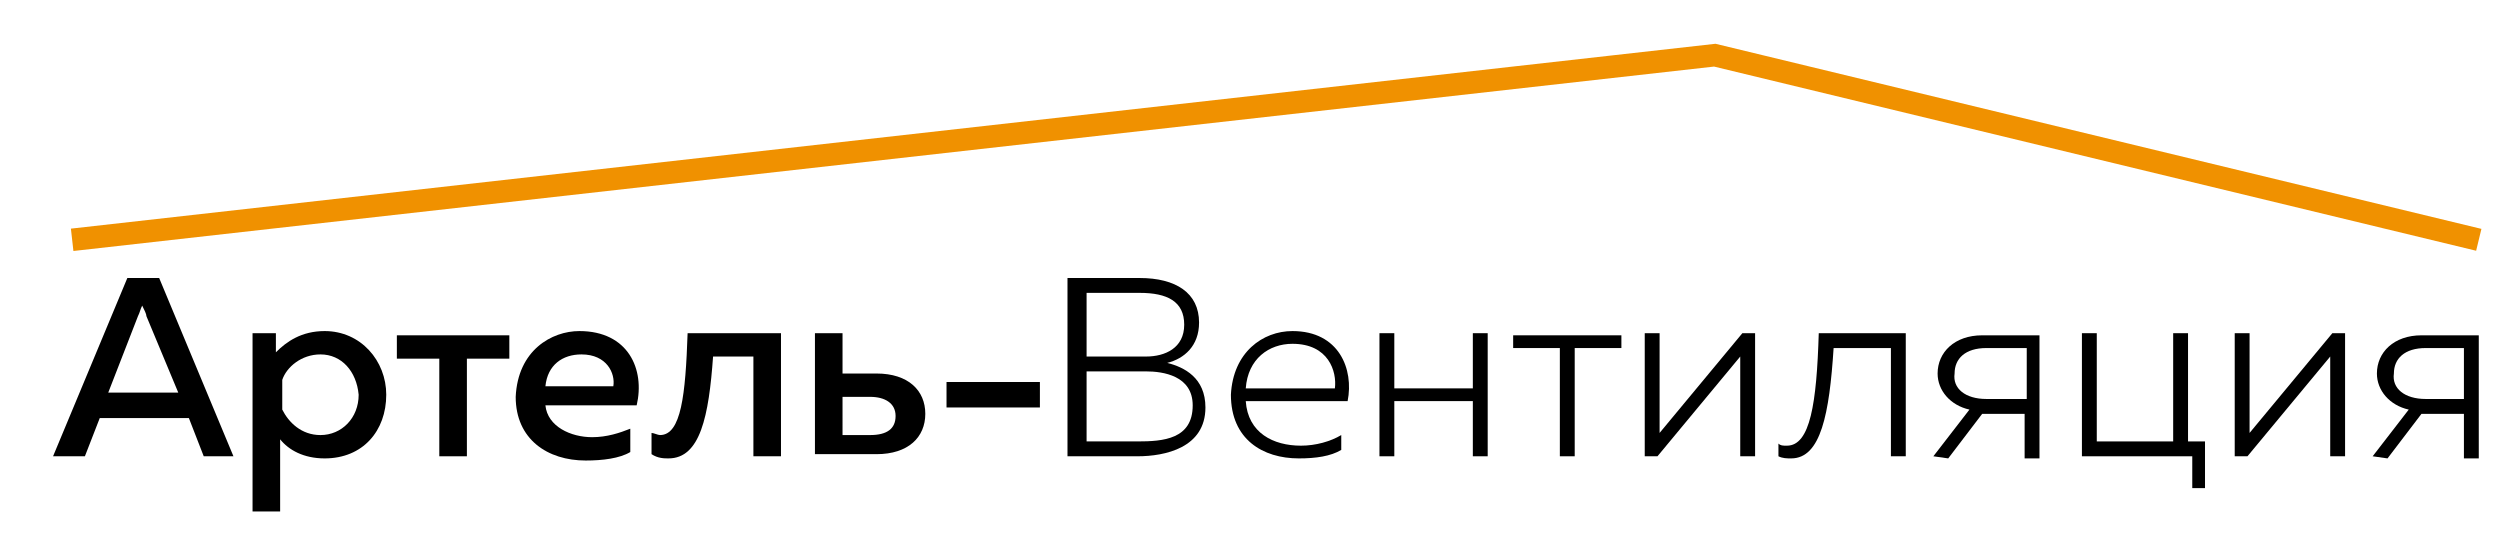 <?xml version="1.0" encoding="UTF-8"?> <!-- Generator: Adobe Illustrator 21.0.0, SVG Export Plug-In . SVG Version: 6.00 Build 0) --> <svg xmlns="http://www.w3.org/2000/svg" xmlns:xlink="http://www.w3.org/1999/xlink" id="Layer_1" x="0px" y="0px" viewBox="0 0 117.8 25.3" style="enable-background:new 0 0 117.8 25.3;" xml:space="preserve"> <style type="text/css"> .st0{display:none;} .st1{display:inline;} .st2{fill:none;stroke:#F09100;stroke-width:1.06;stroke-miterlimit:10;} .st3{enable-background:new ;} </style> <g class="st0"> <path class="st1" d="M0,20.8l3.4-8.4h1.9l3.4,8.4H6.8l-0.6-1.6H2.4l-0.6,1.6H0z M3,17.6h2.7l-1.2-3c-0.1-0.2-0.1-0.3-0.2-0.7 c-0.1,0.3-0.1,0.5-0.2,0.7L3,17.6z"></path> <path class="st1" d="M13.3,12.3c2,0,3.6,0.6,3.6,2.8s-1.6,2.8-3.6,2.8H12v2.8h-1.8v-8.4C10.2,12.3,13.3,12.3,13.3,12.3z M13.4,13.8 H12v2.5h1.5c0.9,0,1.7-0.3,1.7-1.2C15.1,14.1,14.3,13.8,13.4,13.8z"></path> <path class="st1" d="M24.9,12.3v1.6h-2.6v6.8h-1.8v-6.8h-2.6v-1.6H24.9z"></path> <path class="st1" d="M32.3,12.3v1.6h-4.1v1.8H32v1.6h-3.8v1.9h4.2v1.6h-6v-8.4L32.3,12.3L32.3,12.3z"></path> <path class="st1" d="M41.5,12.3v8.4h-1.8v-6.8h-2.3c-0.3,3.6-0.7,6.9-3,6.9c-0.3,0-0.6,0-0.9-0.2V19c0.2,0,0.3,0.1,0.6,0.1 c1.4-0.1,1.5-3.9,1.7-6.8H41.5z"></path> <path class="st1" d="M43.8,20.8v-8.4h1.8v2.8H47c2,0,3.6,0.6,3.6,2.8S49,20.8,47,20.8H43.8z M45.6,19.1h1.5c0.9,0,1.7-0.3,1.7-1.2 s-0.8-1.2-1.7-1.2h-1.5V19.1z"></path> <path class="st1" d="M59.4,12.3c1.7,0,2.9,0.7,2.9,2.1c0,1.1-0.7,1.7-1.3,1.9c0.7,0.2,1.7,0.7,1.7,2.1c0,1.9-1.9,2.3-3.1,2.3H56 v-8.4L59.4,12.3L59.4,12.3z M59.3,13.2H57v2.6h2.6c0.9,0,1.6-0.3,1.6-1.3S60.5,13.2,59.3,13.2z M59.6,16.8H57v2.9h2.3 c1.1,0,2.3-0.1,2.3-1.5C61.6,16.9,60.4,16.8,59.6,16.8z"></path> <path class="st1" d="M70.7,20.8v-6c0-0.2,0-0.5,0-0.7l-5,6.7h-0.9v-8.4h1v6c0,0.2,0,0.5,0,0.7l5-6.7h0.9v8.4H70.7z"></path> <path class="st1" d="M73.5,22.6v-2.9h1c1.1-2,1.4-4.9,1.4-7.4h5.2v7.4h1.1v2.9h-1v-2h-6.7v2H73.5z M75.7,19.8h4.4v-6.5H77 C76.8,15.5,76.5,18,75.7,19.8z"></path> <path class="st1" d="M89.8,12.3v1h-4.7V16h4.3v1h-4.3v2.8h4.7v1h-5.7v-8.4L89.8,12.3L89.8,12.3z"></path> <path class="st1" d="M95.7,12.1c2.9,0,4.4,2.2,4.4,4.3c0,2.2-1.5,4.3-4.4,4.3s-4.4-2.2-4.4-4.3C91.3,14.3,92.8,12.1,95.7,12.1z M95.7,13.1c-2.3,0-3.4,1.7-3.4,3.4s1.1,3.4,3.4,3.4s3.4-1.7,3.4-3.4S98,13.1,95.7,13.1z"></path> </g> <g class="st0"> <path class="st1" d="M2.6,25.1c0.3,0,0.7,0.1,1,0.3v0.4c-0.2-0.2-0.6-0.3-0.9-0.3c-0.7,0-1.4,0.4-1.4,1.3s0.7,1.3,1.4,1.3 c0.4,0,0.7-0.1,1-0.3v0.4c-0.3,0.2-0.7,0.2-1.1,0.2c-0.8,0-1.7-0.5-1.7-1.7C0.8,25.6,1.7,25.1,2.6,25.1z"></path> <path class="st1" d="M4.9,28.4v-3.2h0.4v2.6l2.2-2.6h0.3v3.2H7.4v-2.6l-2.2,2.6H4.9z"></path> <path class="st1" d="M10.8,25.1c0.3,0,0.7,0.1,1,0.3v0.4c-0.2-0.2-0.6-0.3-0.9-0.3c-0.7,0-1.4,0.4-1.4,1.3s0.7,1.3,1.4,1.3 c0.4,0,0.7-0.1,1-0.3v0.4c-0.3,0.2-0.7,0.2-1.1,0.2c-0.8,0-1.7-0.5-1.7-1.7C9.1,25.6,10,25.1,10.8,25.1z"></path> <path class="st1" d="M14,28.4v-2.9h-1.2v-0.4h2.9v0.4h-1.2v2.9H14z"></path> <path class="st1" d="M18,25.1c1.2,0,1.6,1,1.5,1.9h-2.7c0,0.8,0.7,1.2,1.4,1.2c0.4,0,0.8-0.1,1.1-0.3v0.4c-0.3,0.2-0.7,0.2-1.1,0.2 c-0.9,0-1.8-0.5-1.8-1.7S17.2,25.1,18,25.1z M18,25.4c-0.6,0-1.2,0.4-1.2,1.2h2.3C19.2,26.1,18.9,25.4,18,25.4z"></path> <path class="st1" d="M20.8,28.4v-3.2h0.4l1.3,1.9l1.3-1.9h0.4v3.2h-0.4v-2.7l-1.2,1.8h-0.3l-1.2-1.8v2.7H20.8z"></path> <path class="st1" d="M25.7,28.4v-3.2h0.4v1.2h1.1c0.8,0,1.2,0.4,1.2,1s-0.5,1-1.2,1H25.7z M26.1,28h1c0.5,0,0.9-0.3,0.9-0.7 s-0.3-0.7-0.9-0.7h-1V28z M29.1,28.4v-3.2h0.4v3.2H29.1z"></path> <path class="st1" d="M33.2,28.4v-3.2h1.7c0.6,0,1,0.3,1,0.9c0,0.4-0.2,0.6-0.5,0.7c0.3,0.1,0.6,0.3,0.6,0.8s-0.4,0.9-1,0.9 L33.2,28.4L33.2,28.4z M33.6,26.6h1.3c0.4,0,0.6-0.2,0.6-0.5c0-0.4-0.3-0.5-0.6-0.5h-1.3V26.6z M33.6,28h1.3c0.4,0,0.7-0.1,0.7-0.6 c0-0.4-0.3-0.6-0.7-0.6h-1.4L33.6,28L33.6,28z"></path> <path class="st1" d="M37.4,28.4v-3.2h0.4v2.6l2.2-2.6h0.3v3.2h-0.4v-2.6l-2.2,2.6H37.4z"></path> <path class="st1" d="M41.5,29.2V28h0.4c0.4-0.8,0.6-1.6,0.6-2.9h2.3V28h0.5v1.2h-0.4v-0.9h-3v0.9H41.5z M42.3,28h2.1v-2.5h-1.6 C42.8,26.6,42.6,27.3,42.3,28z"></path> <path class="st1" d="M47.8,25.1c1.2,0,1.6,1,1.5,1.9h-2.7c0,0.8,0.7,1.2,1.4,1.2c0.4,0,0.8-0.1,1.1-0.3v0.4 c-0.3,0.2-0.7,0.2-1.1,0.2c-0.9,0-1.8-0.5-1.8-1.7S47,25.1,47.8,25.1z M47.8,25.4c-0.6,0-1.2,0.4-1.2,1.2h2.3 C49,26.1,48.7,25.4,47.8,25.4z"></path> <path class="st1" d="M52,25.1c0.9,0,1.7,0.6,1.7,1.7s-0.8,1.7-1.7,1.7s-1.7-0.6-1.7-1.7S51.2,25.1,52,25.1z M52,25.4 c-0.7,0-1.3,0.5-1.3,1.3S51.3,28,52,28s1.3-0.5,1.3-1.3S52.8,25.4,52,25.4z"></path> <path class="st1" d="M55.1,28.4v-3.2h0.4v1.4h2.1v-1.4H58v3.2h-0.4V27h-2.1v1.4H55.1z"></path> <path class="st1" d="M62.3,28.1c0.1,0,0.2,0,0.2,0v0.3c-0.1,0-0.2,0.1-0.3,0.1c-0.3,0-0.5-0.1-0.6-0.5c-0.3,0.3-0.8,0.5-1.3,0.5 c-0.6,0-1.1-0.3-1.1-1c0-0.8,0.7-1.1,1.4-1.1c0.3,0,0.7,0.1,1,0.1v-0.2c0-0.6-0.4-0.9-1-0.9c-0.5,0-0.9,0.1-1.2,0.2v-0.3 c0.2-0.1,0.7-0.2,1.2-0.2c0.9,0,1.4,0.5,1.4,1.3v1.4C62,28,62.1,28.1,62.3,28.1z M60.4,28.1c0.5,0,1-0.2,1.2-0.6v-0.6 c-0.3-0.1-0.6-0.1-1-0.1c-0.5,0-1.1,0.2-1.1,0.7C59.6,27.9,60,28.1,60.4,28.1z"></path> <path class="st1" d="M65.1,28.4c-1,0-1.7-0.7-1.7-1.9c0-1.1,0.4-1.8,1-2.2c0.9-0.6,1.5-0.3,2-0.8v0.4c-0.5,0.4-1,0.2-1.8,0.7 c-0.5,0.3-0.7,0.8-0.8,1.4c0.2-0.5,0.8-0.8,1.3-0.8c0.9,0,1.6,0.6,1.6,1.6S66.1,28.4,65.1,28.4z M65.1,28.1c0.8,0,1.3-0.5,1.3-1.2 s-0.5-1.2-1.2-1.2s-1.2,0.5-1.3,1.1C63.8,27.5,64.3,28.1,65.1,28.1z"></path> <path class="st1" d="M67.8,28.4c-0.1,0-0.2,0-0.3-0.1V28c0.1,0,0.2,0,0.2,0c0.6,0,0.8-1.1,0.9-2.9h2.3v3.2h-0.4v-2.9H69 C68.9,27.3,68.6,28.4,67.8,28.4z"></path> <path class="st1" d="M75.3,28.4c-0.8,0-1.6-0.5-1.7-1.5h-0.9v1.4h-0.4v-3.2h0.4v1.4h0.9c0.1-1,0.9-1.5,1.7-1.5 c0.9,0,1.7,0.6,1.7,1.7S76.2,28.4,75.3,28.4z M75.3,28.1c0.7,0,1.3-0.5,1.3-1.3s-0.6-1.3-1.3-1.3c-0.7,0-1.3,0.5-1.3,1.3 S74.6,28.1,75.3,28.1z"></path> <path class="st1" d="M77.9,29.2V28h0.4c0.4-0.8,0.6-1.6,0.6-2.9h2.3V28h0.5v1.2h-0.4v-0.9h-3v0.9H77.9z M78.7,28h2.1v-2.5h-1.6 C79.2,26.6,79.1,27.3,78.7,28z"></path> <path class="st1" d="M84.2,25.1c1.2,0,1.6,1,1.5,1.9H83c0,0.8,0.7,1.2,1.4,1.2c0.4,0,0.8-0.1,1.1-0.3v0.4c-0.3,0.2-0.7,0.2-1.1,0.2 c-0.9,0-1.8-0.5-1.8-1.7S83.4,25.1,84.2,25.1z M84.2,25.4c-0.6,0-1.2,0.4-1.2,1.2h2.3C85.4,26.1,85.1,25.4,84.2,25.4z"></path> <path class="st1" d="M87,28.4v-3.2h0.4v1.4h2.1v-1.4h0.4v3.2h-0.4V27h-2.1v1.4H87z"></path> <path class="st1" d="M91.4,28.4v-3.2h0.4v2.6l2.2-2.6h0.3v3.2h-0.4v-2.6l-2.2,2.6H91.4z"></path> <path class="st1" d="M95.5,28.4l1-1.2c-0.5-0.1-0.8-0.5-0.8-1c0-0.6,0.4-1,1.2-1h1.5v3.2H98v-1.2h-1.1L96,28.4H95.5z M96.9,26.8H98 v-1.3h-1.1c-0.5,0-0.9,0.3-0.9,0.7C96.1,26.6,96.4,26.8,96.9,26.8z"></path> </g> <polyline class="st2" points="3.4,11.3 80.8,2.6 116.8,11.3 "></polyline> <rect x="51.6" y="16.4" class="st0" width="3.3" height="1.1"></rect> <g class="st3"> <path d="M2.5,21.5L6,13.1h1.5l3.5,8.4H9.6l-0.7-1.8H4.7L4,21.5H2.5z M5.1,18.5h3.3l-1.5-3.6c0-0.1-0.1-0.3-0.2-0.5 c-0.1,0.2-0.1,0.3-0.2,0.5L5.1,18.5z"></path> <path d="M15.3,15.6c1.7,0,2.9,1.4,2.9,3c0,1.7-1.1,3-2.9,3c-1,0-1.7-0.4-2.1-0.9v3.4h-1.3v-8.4H13v0.9 C13.5,16.1,14.2,15.6,15.3,15.6z M15.1,16.7c-0.9,0-1.6,0.6-1.8,1.2v1.4c0.3,0.6,0.9,1.2,1.8,1.2c1,0,1.8-0.8,1.8-1.9 C16.8,17.5,16.1,16.7,15.1,16.7z"></path> <path d="M20.7,21.5v-4.6h-2v-1.1H24v1.1h-2v4.6H20.7z"></path> <path d="M27.3,15.6c2.3,0,3.1,1.8,2.7,3.5h-4.3c0.1,1,1.2,1.5,2.2,1.5c0.7,0,1.3-0.2,1.8-0.4v1.1c-0.5,0.3-1.3,0.4-2.1,0.4 c-1.8,0-3.3-1-3.3-3C24.4,16.5,26,15.6,27.3,15.6z M27.4,16.7c-0.9,0-1.6,0.5-1.7,1.5h3.2C29,17.6,28.6,16.7,27.4,16.7z"></path> <path d="M31.5,21.6c-0.2,0-0.5,0-0.8-0.2v-1c0.1,0,0.3,0.1,0.4,0.1c1,0,1.2-1.9,1.3-4.8h4.4v5.8h-1.3v-4.7h-1.9 C33.4,19.6,33,21.6,31.5,21.6z"></path> <path d="M38.4,21.5v-5.8h1.3v1.9h1.6c1.5,0,2.3,0.8,2.3,1.9s-0.8,1.9-2.3,1.9h-2.9V21.5z M39.7,20.5H41c0.8,0,1.2-0.3,1.2-0.9 s-0.5-0.9-1.2-0.9h-1.3V20.5z"></path> <path d="M49,18v1.2h-4.4V18H49z"></path> </g> <g class="st3"> <path d="M53.7,13.1c1.7,0,2.8,0.7,2.8,2.1c0,1.1-0.7,1.7-1.5,1.9c0.8,0.2,1.8,0.7,1.8,2.1c0,1.9-1.9,2.3-3.2,2.3h-3.3v-8.4H53.7z M53.7,13.8h-2.5v3H54c0.9,0,1.8-0.4,1.8-1.5S55,13.8,53.7,13.8z M54,17.5h-2.8v3.3h2.4c1.2,0,2.6-0.1,2.6-1.7 C56.2,17.7,54.8,17.5,54,17.5z"></path> <path d="M60.9,15.6c2.2,0,2.9,1.8,2.6,3.3h-4.8c0.1,1.5,1.3,2.1,2.6,2.1c0.7,0,1.4-0.2,1.9-0.5v0.7c-0.5,0.3-1.2,0.4-2,0.4 c-1.7,0-3.2-0.9-3.2-3C58.1,16.6,59.5,15.6,60.9,15.6z M60.9,16.2c-1.1,0-2.1,0.7-2.2,2.1h4.2C63,17.5,62.6,16.2,60.9,16.2z"></path> <path d="M65,21.5v-5.8h0.7v2.6h3.7v-2.6h0.7v5.8h-0.7v-2.6h-3.7v2.6H65z"></path> <path d="M73.5,21.5v-5.1h-2.2v-0.6h5.1v0.6h-2.2v5.1H73.5z"></path> <path d="M77.5,21.5v-5.8h0.7v4.7l3.9-4.7h0.6v5.8H82v-4.7l-3.9,4.7H77.5z"></path> <path d="M84.4,21.6c-0.2,0-0.4,0-0.6-0.1v-0.6C83.9,21,84,21,84.2,21c1.1,0,1.4-2,1.5-5.3h4.1v5.8h-0.7v-5.1h-2.7 C86.2,19.5,85.8,21.6,84.4,21.6z"></path> <path d="M91.1,21.5l1.7-2.2c-0.9-0.2-1.5-0.9-1.5-1.7c0-1,0.8-1.8,2.1-1.8h2.7v5.8h-0.7v-2.1h-2l-1.6,2.1L91.1,21.5L91.1,21.5z M93.6,18.8h1.9v-2.4h-1.9c-1,0-1.5,0.5-1.5,1.2C92,18.3,92.6,18.8,93.6,18.8z"></path> <path d="M103.3,23.1v-1.6h-5.2v-5.8h0.7v5.1h3.6v-5.1h0.7v5.1h0.8V23h-0.6V23.1z"></path> <path d="M105.3,21.5v-5.8h0.7v4.7l3.9-4.7h0.6v5.8h-0.7v-4.7l-3.9,4.7H105.3z"></path> <path d="M111.8,21.5l1.7-2.2c-0.9-0.2-1.5-0.9-1.5-1.7c0-1,0.8-1.8,2.1-1.8h2.7v5.8h-0.7v-2.1h-2l-1.6,2.1L111.8,21.5L111.8,21.5z M114.3,18.8h1.8v-2.4h-1.8c-1,0-1.5,0.5-1.5,1.2C112.7,18.3,113.3,18.8,114.3,18.8z"></path> </g> </svg> 